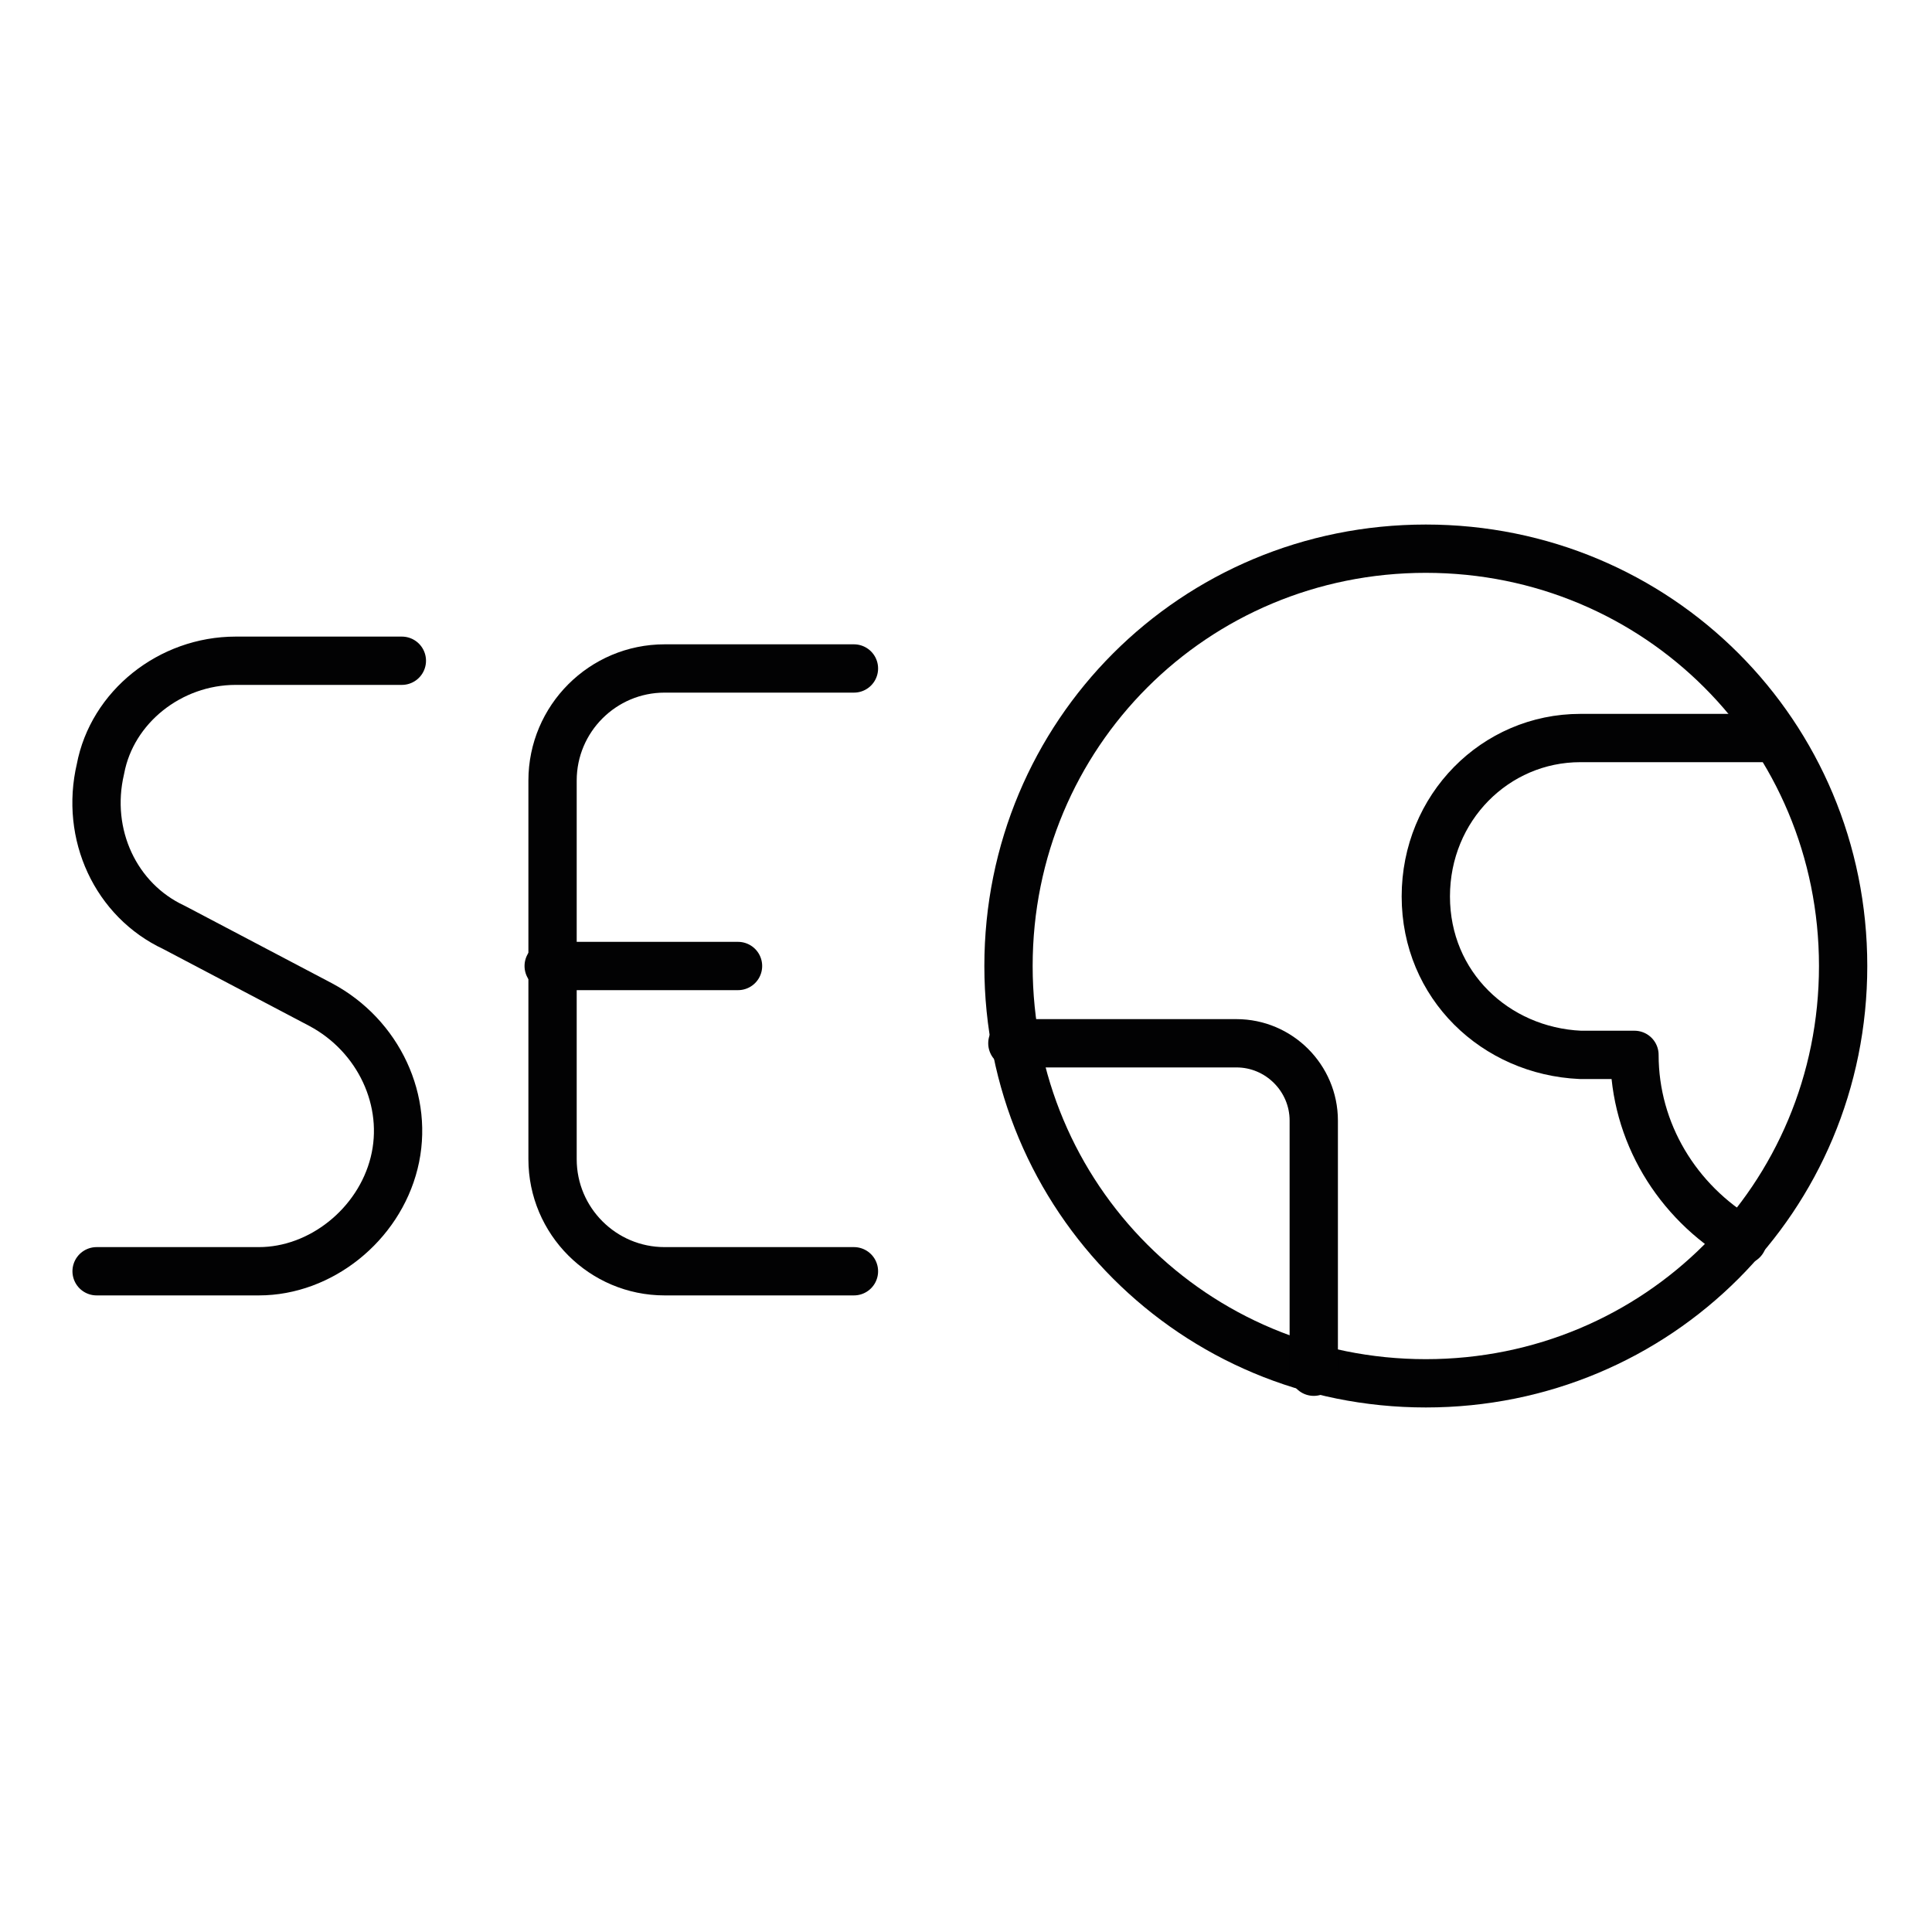 <?xml version="1.0" encoding="UTF-8"?>
<svg xmlns="http://www.w3.org/2000/svg" xmlns:xlink="http://www.w3.org/1999/xlink" version="1.1" id="Ebene_1" x="0px" y="0px" viewBox="0 0 50 50" style="enable-background:new 0 0 50 50;" xml:space="preserve">
<style type="text/css">
	.st0{fill:none;stroke:#020203;stroke-linecap:round;stroke-linejoin:round;}
	.st1{fill:none;stroke:#020203;stroke-width:1.615;stroke-linecap:round;stroke-linejoin:round;}
	.st2{fill:none;stroke:#020203;stroke-width:1.25;stroke-linecap:round;stroke-linejoin:round;}
	.st3{fill:none;stroke:#020203;stroke-width:1.362;stroke-linecap:round;stroke-linejoin:round;}
	.st4{fill:#020203;}
	.st5{fill:none;stroke:#020203;stroke-width:1.066;stroke-linecap:round;}
	.st6{fill:none;stroke:#020203;stroke-width:2.067;stroke-linecap:round;stroke-linejoin:round;}
	.st7{fill:none;stroke:#020203;stroke-width:3.512;stroke-linecap:round;stroke-linejoin:round;stroke-miterlimit:10;}
	.st8{fill:none;}
	
		.st9{clip-path:url(#SVGID_2_);fill:none;stroke:#020203;stroke-width:3.512;stroke-linecap:round;stroke-linejoin:round;stroke-miterlimit:10;}
	.st10{fill:none;stroke:#020203;stroke-width:1.271;stroke-linecap:round;stroke-linejoin:round;}
	.st11{fill:none;stroke:#020203;stroke-width:1.386;stroke-linecap:round;stroke-linejoin:round;}
	.st12{fill:none;stroke:#020203;stroke-width:1.59;stroke-linecap:round;stroke-linejoin:round;}
	.st13{fill:none;stroke:#020203;stroke-width:1.324;stroke-linecap:round;stroke-linejoin:round;}
	
		.st14{clip-path:url(#SVGID_4_);fill:none;stroke:#020203;stroke-width:1.25;stroke-linecap:round;stroke-linejoin:round;stroke-miterlimit:10;}
	.st15{fill:none;stroke:#020203;stroke-width:2.275;stroke-linecap:round;stroke-linejoin:round;}
	
		.st16{clip-path:url(#SVGID_6_);fill:none;stroke:#020203;stroke-width:1.296;stroke-linecap:round;stroke-linejoin:round;stroke-miterlimit:10;}
</style>
<g id="Business-Products__x2F__SEO__x2F__seo-network">
	<g id="Group_118">
		<g id="seo-network">
			<path id="Shape_849" class="st2" d="M22.1,32.9h-4.9c-1.6,0-2.9-1.3-2.9-2.9v-9.8c0-1.6,1.3-2.9,2.9-2.9h4.9"></path>
			<path id="Shape_850" class="st2" d="M14.2,25h4.9"></path>
			<path id="Shape_851" class="st2" d="M10.4,17.1H6.1c-1.7,0-3.2,1.2-3.5,2.8C2.2,21.6,3,23.3,4.5,24L8.3,26     c1.5,0.8,2.3,2.5,1.9,4.1c-0.4,1.6-1.9,2.8-3.5,2.8H2.5"></path>
			<path id="Oval_93" class="st2" d="M36.9,35.8c6,0,10.8-4.8,10.8-10.8c0-6-4.8-10.8-10.8-10.8c-6,0-10.8,4.8-10.8,10.8     C26.1,31,30.9,35.8,36.9,35.8z"></path>
			<path id="Shape_852" class="st2" d="M45.9,19.1h-5c-2.2,0-4,1.8-4,4.1s1.8,4,4,4.1h1.4c0,2,1.1,3.8,2.8,4.8"></path>
			<path id="Shape_853" class="st2" d="M26.2,27H32c1.1,0,2,0.9,2,2v6.5"></path>
		</g>
	</g>
</g>
</svg>
